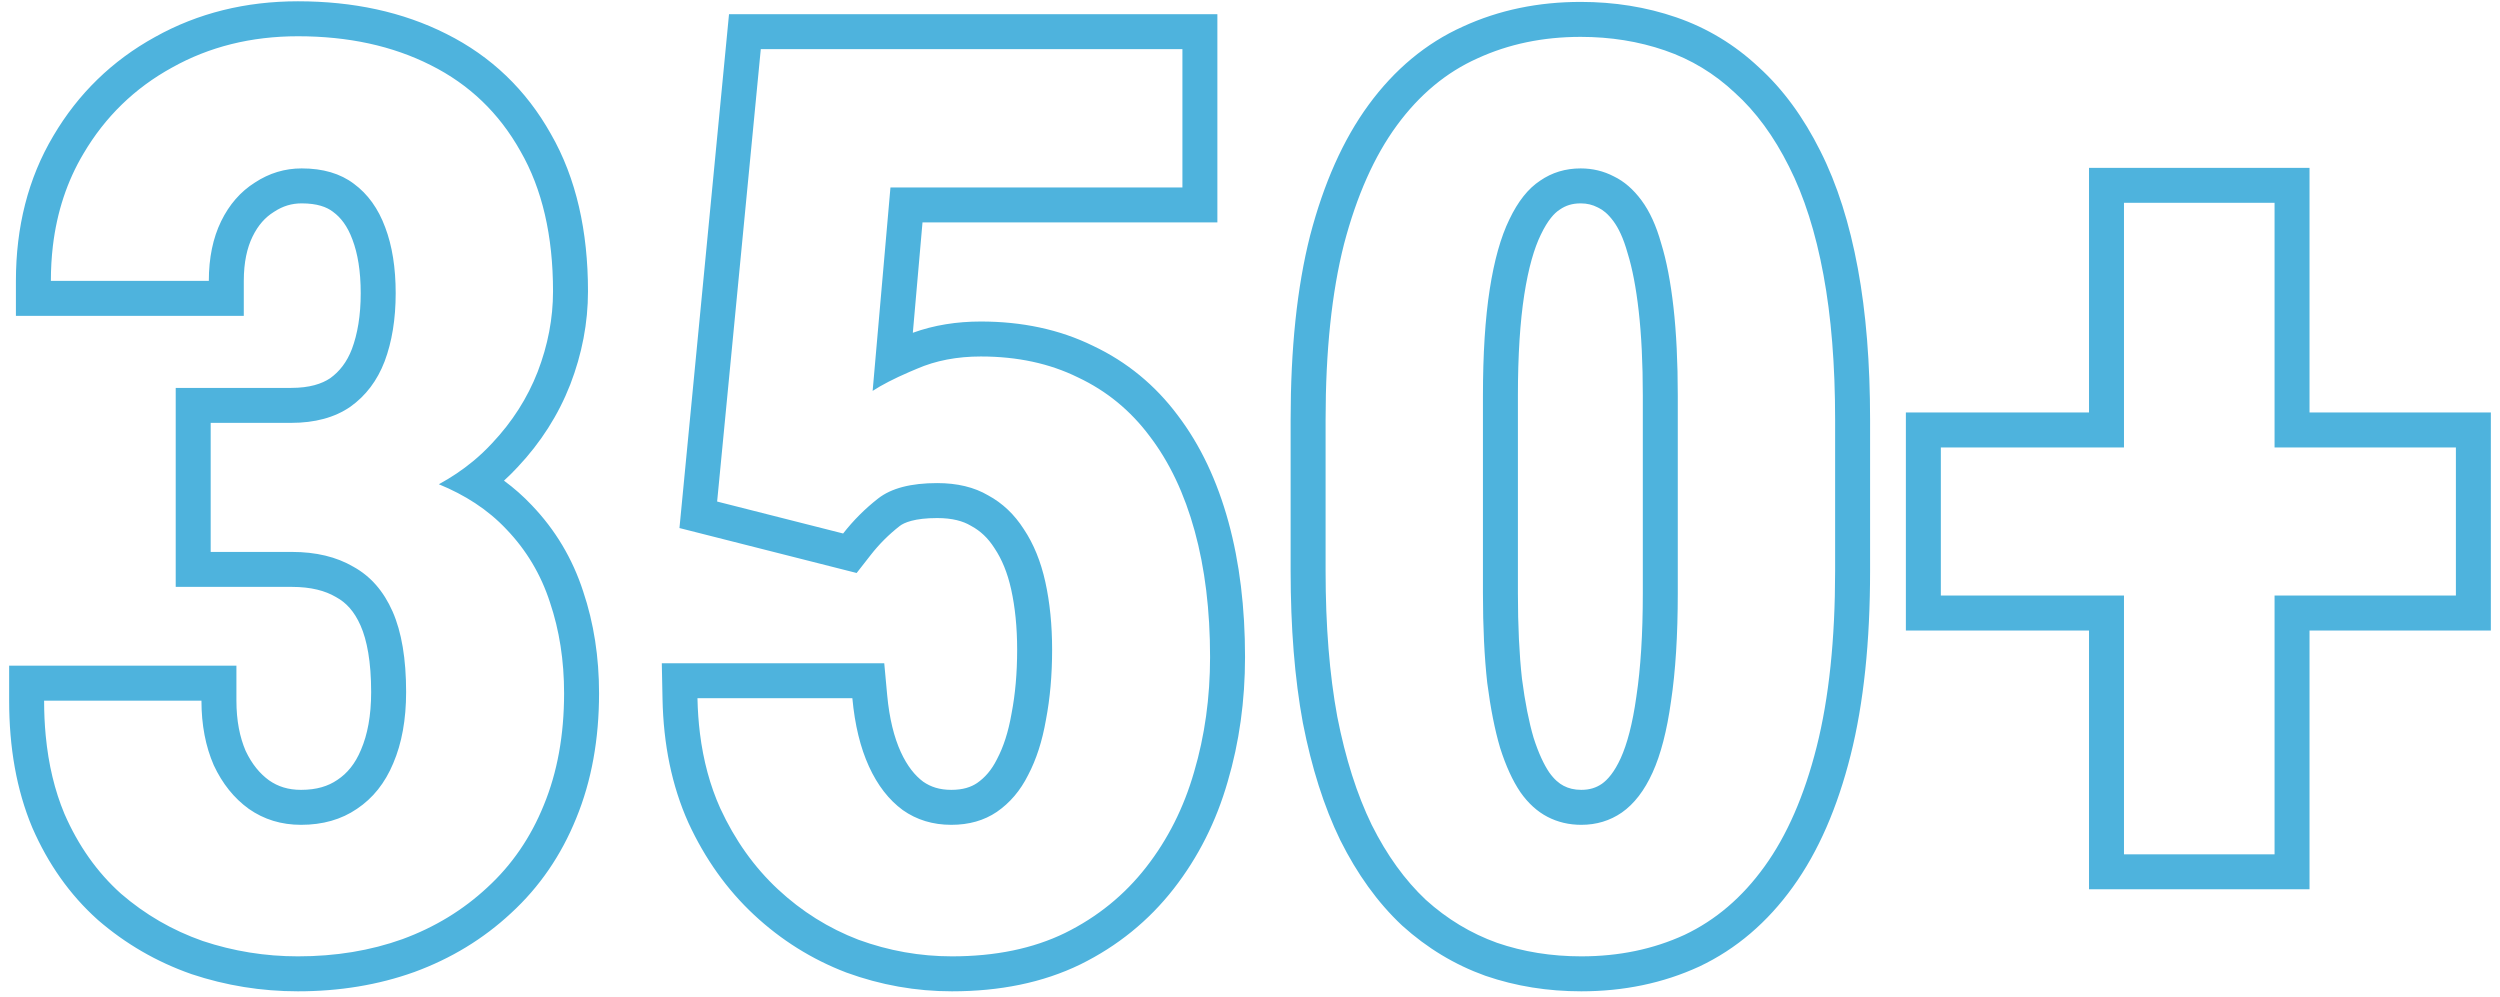 <svg width="143" height="57" viewBox="0 0 143 57" fill="none" xmlns="http://www.w3.org/2000/svg">
<path fill-rule="evenodd" clip-rule="evenodd" d="M16.656 22.188H10.051V33.57H16.691C17.804 33.57 18.608 33.796 19.197 34.14L19.221 34.154L19.246 34.168C19.791 34.466 20.262 34.958 20.626 35.786C20.99 36.612 21.23 37.843 21.23 39.586C21.23 40.953 21.016 42.032 20.654 42.876L20.65 42.886L20.646 42.895C20.312 43.697 19.859 44.235 19.309 44.602L19.299 44.608L19.289 44.615C18.779 44.964 18.121 45.18 17.219 45.18C16.484 45.18 15.898 44.99 15.391 44.636C14.865 44.254 14.411 43.713 14.05 42.948C13.715 42.166 13.523 41.222 13.523 40.078V38.078H0.523V40.078C0.523 42.745 0.942 45.173 1.838 47.318L1.844 47.332L1.85 47.346C2.751 49.413 3.991 51.179 5.583 52.606L5.596 52.618L5.61 52.63C7.184 53.99 8.961 55.019 10.931 55.711L10.946 55.717L10.961 55.722C12.925 56.376 14.956 56.703 17.043 56.703C19.404 56.703 21.628 56.343 23.695 55.601L23.702 55.599L23.709 55.596C25.797 54.83 27.644 53.71 29.229 52.234C30.86 50.737 32.102 48.92 32.957 46.811C33.844 44.657 34.266 42.26 34.266 39.656C34.266 37.593 33.969 35.644 33.356 33.825C32.749 31.954 31.764 30.303 30.41 28.891C29.928 28.38 29.399 27.914 28.828 27.494C29.101 27.244 29.364 26.984 29.615 26.712C30.929 25.316 31.935 23.742 32.617 21.997L32.621 21.988C33.29 20.248 33.633 18.47 33.633 16.664C33.633 13.228 32.964 10.193 31.509 7.661C30.098 5.143 28.097 3.221 25.535 1.94C23.03 0.675 20.181 0.074 17.043 0.074C14.064 0.074 11.322 0.743 8.865 2.118C6.42 3.464 4.474 5.357 3.052 7.77C1.603 10.206 0.91 12.993 0.91 16.066V18.066H13.945V16.066C13.945 14.99 14.137 14.166 14.446 13.533C14.769 12.871 15.174 12.432 15.646 12.135L15.664 12.124L15.68 12.113C16.182 11.783 16.692 11.633 17.254 11.633C18.15 11.633 18.689 11.844 19.035 12.106L19.046 12.114L19.057 12.123C19.491 12.441 19.874 12.929 20.159 13.701L20.162 13.708L20.164 13.715C20.457 14.489 20.633 15.492 20.633 16.77C20.633 18.056 20.449 19.108 20.13 19.963C19.84 20.717 19.422 21.248 18.888 21.633C18.407 21.956 17.707 22.188 16.656 22.188ZM12.227 43.77C12.719 44.824 13.387 45.656 14.23 46.266C15.098 46.875 16.094 47.18 17.219 47.18C18.461 47.18 19.527 46.875 20.418 46.266C21.332 45.656 22.023 44.789 22.492 43.664C22.984 42.516 23.23 41.156 23.23 39.586C23.23 37.688 22.973 36.152 22.457 34.98C21.941 33.809 21.191 32.953 20.207 32.414C19.246 31.852 18.074 31.57 16.691 31.57H12.051V24.188H16.656C18.016 24.188 19.141 23.883 20.031 23.273C20.922 22.641 21.578 21.773 22 20.672C22.422 19.547 22.633 18.246 22.633 16.77C22.633 15.316 22.434 14.062 22.035 13.008C21.637 11.93 21.039 11.098 20.242 10.512C19.469 9.926 18.473 9.633 17.254 9.633C16.293 9.633 15.402 9.902 14.582 10.441C13.762 10.957 13.117 11.695 12.648 12.656C12.18 13.617 11.945 14.754 11.945 16.066H2.91C2.91 15.379 2.949 14.712 3.025 14.066C3.257 12.115 3.84 10.356 4.773 8.789C6.016 6.68 7.703 5.039 9.836 3.867C11.969 2.672 14.371 2.074 17.043 2.074C19.926 2.074 22.457 2.625 24.637 3.727C26.84 4.828 28.551 6.469 29.77 8.648C31.012 10.805 31.633 13.477 31.633 16.664C31.633 18.211 31.34 19.746 30.754 21.27C30.168 22.77 29.301 24.129 28.152 25.348C27.809 25.719 27.441 26.068 27.045 26.393C26.456 26.88 25.808 27.315 25.102 27.699C25.858 28.009 26.55 28.369 27.178 28.781C27.845 29.219 28.439 29.715 28.961 30.27C30.109 31.465 30.941 32.859 31.457 34.453C31.996 36.047 32.266 37.781 32.266 39.656C32.266 42.047 31.879 44.18 31.105 46.055C30.355 47.906 29.277 49.477 27.871 50.766C26.488 52.055 24.871 53.039 23.02 53.719C21.191 54.375 19.199 54.703 17.043 54.703C15.168 54.703 13.352 54.41 11.594 53.824C9.859 53.215 8.301 52.312 6.918 51.117C5.559 49.898 4.48 48.375 3.684 46.547C3.127 45.215 2.771 43.725 2.615 42.078C2.554 41.435 2.523 40.769 2.523 40.078H11.523C11.523 41.461 11.758 42.691 12.227 43.77ZM97.192 55.289L97.202 55.285L97.212 55.28C99.328 54.278 101.105 52.744 102.548 50.74C104.023 48.701 105.107 46.166 105.853 43.204C106.608 40.209 106.969 36.684 106.969 32.66V24.012C106.969 20.783 106.74 17.892 106.268 15.352C105.797 12.802 105.091 10.549 104.118 8.628C103.166 6.724 101.999 5.11 100.593 3.837C99.221 2.552 97.646 1.598 95.881 0.991C94.156 0.398 92.329 0.109 90.414 0.109C88.002 0.109 85.747 0.569 83.681 1.519C81.552 2.474 79.757 3.988 78.29 5.989C76.814 8.002 75.716 10.512 74.945 13.449L74.942 13.457L74.941 13.464C74.184 16.439 73.824 19.966 73.824 24.012V32.66C73.824 35.891 74.053 38.794 74.525 41.355L74.527 41.366L74.53 41.377C75.023 43.895 75.726 46.13 76.662 48.055L76.667 48.064L76.672 48.074C77.626 49.982 78.789 51.613 80.184 52.925L80.199 52.939L80.214 52.953C81.62 54.223 83.203 55.182 84.956 55.812L84.969 55.816L84.983 55.821C86.708 56.414 88.534 56.703 90.449 56.703C92.865 56.703 95.123 56.242 97.192 55.289ZM103.914 42.715C103.211 45.504 102.215 47.789 100.926 49.57C99.66 51.328 98.137 52.629 96.356 53.473C94.574 54.293 92.606 54.703 90.449 54.703C88.738 54.703 87.133 54.445 85.633 53.93C84.133 53.391 82.773 52.57 81.555 51.469C80.359 50.344 79.328 48.914 78.461 47.18C77.617 45.445 76.961 43.383 76.492 40.992C76.047 38.578 75.824 35.801 75.824 32.66V24.012C75.824 20.074 76.176 16.723 76.879 13.957C77.606 11.191 78.613 8.93 79.902 7.172C81.191 5.414 82.727 4.137 84.508 3.34C86.289 2.52 88.258 2.109 90.414 2.109C92.125 2.109 93.731 2.367 95.231 2.883C96.731 3.398 98.066 4.207 99.238 5.309C100.434 6.387 101.465 7.793 102.332 9.527C103.199 11.238 103.855 13.301 104.301 15.715C104.746 18.105 104.969 20.871 104.969 24.012V32.66C104.969 36.574 104.617 39.926 103.914 42.715ZM93.093 14.46L93.101 14.486L93.109 14.513C93.365 15.34 93.58 16.427 93.735 17.802C93.889 19.162 93.969 20.772 93.969 22.641V33.926C93.969 36.276 93.843 38.233 93.604 39.815L93.603 39.827L93.601 39.838C93.381 41.421 93.066 42.572 92.707 43.364C92.342 44.166 91.958 44.602 91.628 44.834C91.301 45.058 90.93 45.18 90.449 45.18C90.046 45.18 89.721 45.095 89.438 44.948C89.184 44.816 88.903 44.587 88.614 44.179C88.313 43.732 88.005 43.089 87.721 42.199C87.458 41.305 87.233 40.185 87.056 38.82C86.903 37.439 86.824 35.81 86.824 33.926V22.641C86.824 20.314 86.95 18.395 87.187 16.865C87.428 15.31 87.761 14.19 88.133 13.428L88.137 13.42L88.141 13.412C88.537 12.583 88.916 12.188 89.19 12.009L89.21 11.996L89.229 11.982C89.558 11.756 89.931 11.633 90.414 11.633C90.782 11.633 91.097 11.712 91.39 11.864L91.418 11.879L91.447 11.893C91.684 12.007 91.972 12.225 92.287 12.651C92.572 13.035 92.857 13.614 93.093 14.46ZM90.449 47.18C91.316 47.18 92.09 46.945 92.769 46.477C93.473 45.984 94.059 45.223 94.527 44.191C94.996 43.16 95.348 41.801 95.582 40.113C95.84 38.402 95.969 36.34 95.969 33.926V22.641C95.969 20.719 95.887 19.031 95.723 17.578C95.559 16.125 95.324 14.906 95.019 13.922C94.738 12.914 94.363 12.094 93.894 11.461C93.426 10.828 92.898 10.371 92.312 10.09C91.727 9.785 91.094 9.633 90.414 9.633C89.547 9.633 88.773 9.867 88.094 10.336C87.414 10.781 86.828 11.52 86.336 12.551C85.844 13.559 85.469 14.895 85.211 16.559C84.953 18.223 84.824 20.25 84.824 22.641V33.926C84.824 35.871 84.906 37.582 85.07 39.059C85.258 40.512 85.504 41.754 85.809 42.785C86.137 43.816 86.523 44.66 86.969 45.316C87.414 45.949 87.93 46.418 88.516 46.723C89.102 47.027 89.746 47.18 90.449 47.18ZM130.105 25.594H140.477V34.066H130.105V48.867H121.492V34.066H111.016V25.594H121.492V11.602H130.105V25.594ZM132.105 50.867V36.066H142.477V23.594H132.105V9.602H119.492V23.594H109.016V36.066H119.492V50.867H132.105ZM49 32.775L38.865 30.204L41.7 0.812H69.634V12.723H52.767L52.214 19.035C53.424 18.596 54.728 18.391 56.102 18.391C58.441 18.391 60.597 18.837 62.526 19.784C64.458 20.698 66.078 22.03 67.367 23.757C68.671 25.471 69.625 27.515 70.265 29.845C70.907 32.182 71.216 34.767 71.216 37.582C71.216 40.077 70.888 42.458 70.222 44.716C69.569 46.986 68.543 49.032 67.137 50.835C65.705 52.672 63.92 54.116 61.804 55.161L61.795 55.165C59.64 56.215 57.172 56.703 54.45 56.703C52.386 56.703 50.373 56.345 48.421 55.633L48.406 55.627L48.39 55.621C46.437 54.872 44.682 53.773 43.138 52.335C41.573 50.878 40.324 49.113 39.38 47.069L39.376 47.059L39.371 47.049C38.423 44.935 37.947 42.565 37.896 39.977L37.855 37.938H50.579L50.746 39.754C50.872 41.115 51.147 42.185 51.523 43.009C51.898 43.83 52.34 44.365 52.807 44.713C53.235 45.011 53.746 45.18 54.415 45.18C55.081 45.18 55.542 45.023 55.89 44.789C56.333 44.483 56.714 44.052 57.021 43.438L57.03 43.419L57.04 43.401C57.392 42.732 57.675 41.885 57.858 40.827L57.861 40.809L57.865 40.79C58.072 39.715 58.181 38.507 58.181 37.16C58.181 35.874 58.063 34.732 57.841 33.723C57.627 32.75 57.301 31.982 56.899 31.379L56.889 31.363L56.878 31.346C56.508 30.766 56.072 30.366 55.57 30.094L55.54 30.077L55.51 30.06C55.087 29.811 54.484 29.633 53.606 29.633C52.312 29.633 51.709 29.895 51.463 30.088C50.841 30.573 50.289 31.125 49.803 31.747L49 32.775ZM57.017 46.441C56.29 46.934 55.423 47.18 54.415 47.18C53.36 47.18 52.434 46.898 51.638 46.336C50.841 45.75 50.196 44.918 49.704 43.84C49.212 42.762 48.895 41.461 48.755 39.938H39.895C39.909 40.627 39.956 41.294 40.035 41.938C40.228 43.504 40.615 44.935 41.196 46.23C42.04 48.059 43.142 49.605 44.501 50.871C45.86 52.137 47.395 53.098 49.106 53.754C50.841 54.387 52.622 54.703 54.45 54.703C56.934 54.703 59.091 54.258 60.919 53.367C62.77 52.453 64.317 51.199 65.559 49.605C66.802 48.012 67.716 46.195 68.302 44.156C68.911 42.094 69.216 39.902 69.216 37.582C69.216 34.91 68.923 32.508 68.337 30.375C67.751 28.242 66.895 26.438 65.77 24.961C64.669 23.484 63.298 22.359 61.657 21.586C60.04 20.789 58.188 20.391 56.102 20.391C54.743 20.391 53.524 20.625 52.446 21.094C52.299 21.155 52.156 21.215 52.018 21.275C51.142 21.654 50.441 22.015 49.915 22.359L50.934 10.723H67.634V2.812H43.517L41.02 28.688L48.227 30.516C48.813 29.766 49.481 29.098 50.231 28.512C50.981 27.926 52.106 27.633 53.606 27.633C54.755 27.633 55.727 27.867 56.524 28.336C57.345 28.781 58.024 29.426 58.563 30.27C59.126 31.113 59.536 32.121 59.794 33.293C60.052 34.465 60.181 35.754 60.181 37.16C60.181 38.613 60.063 39.949 59.829 41.168C59.618 42.387 59.278 43.441 58.809 44.332C58.364 45.223 57.767 45.926 57.017 46.441Z" fill="#4EB3DD"/>
</svg>
